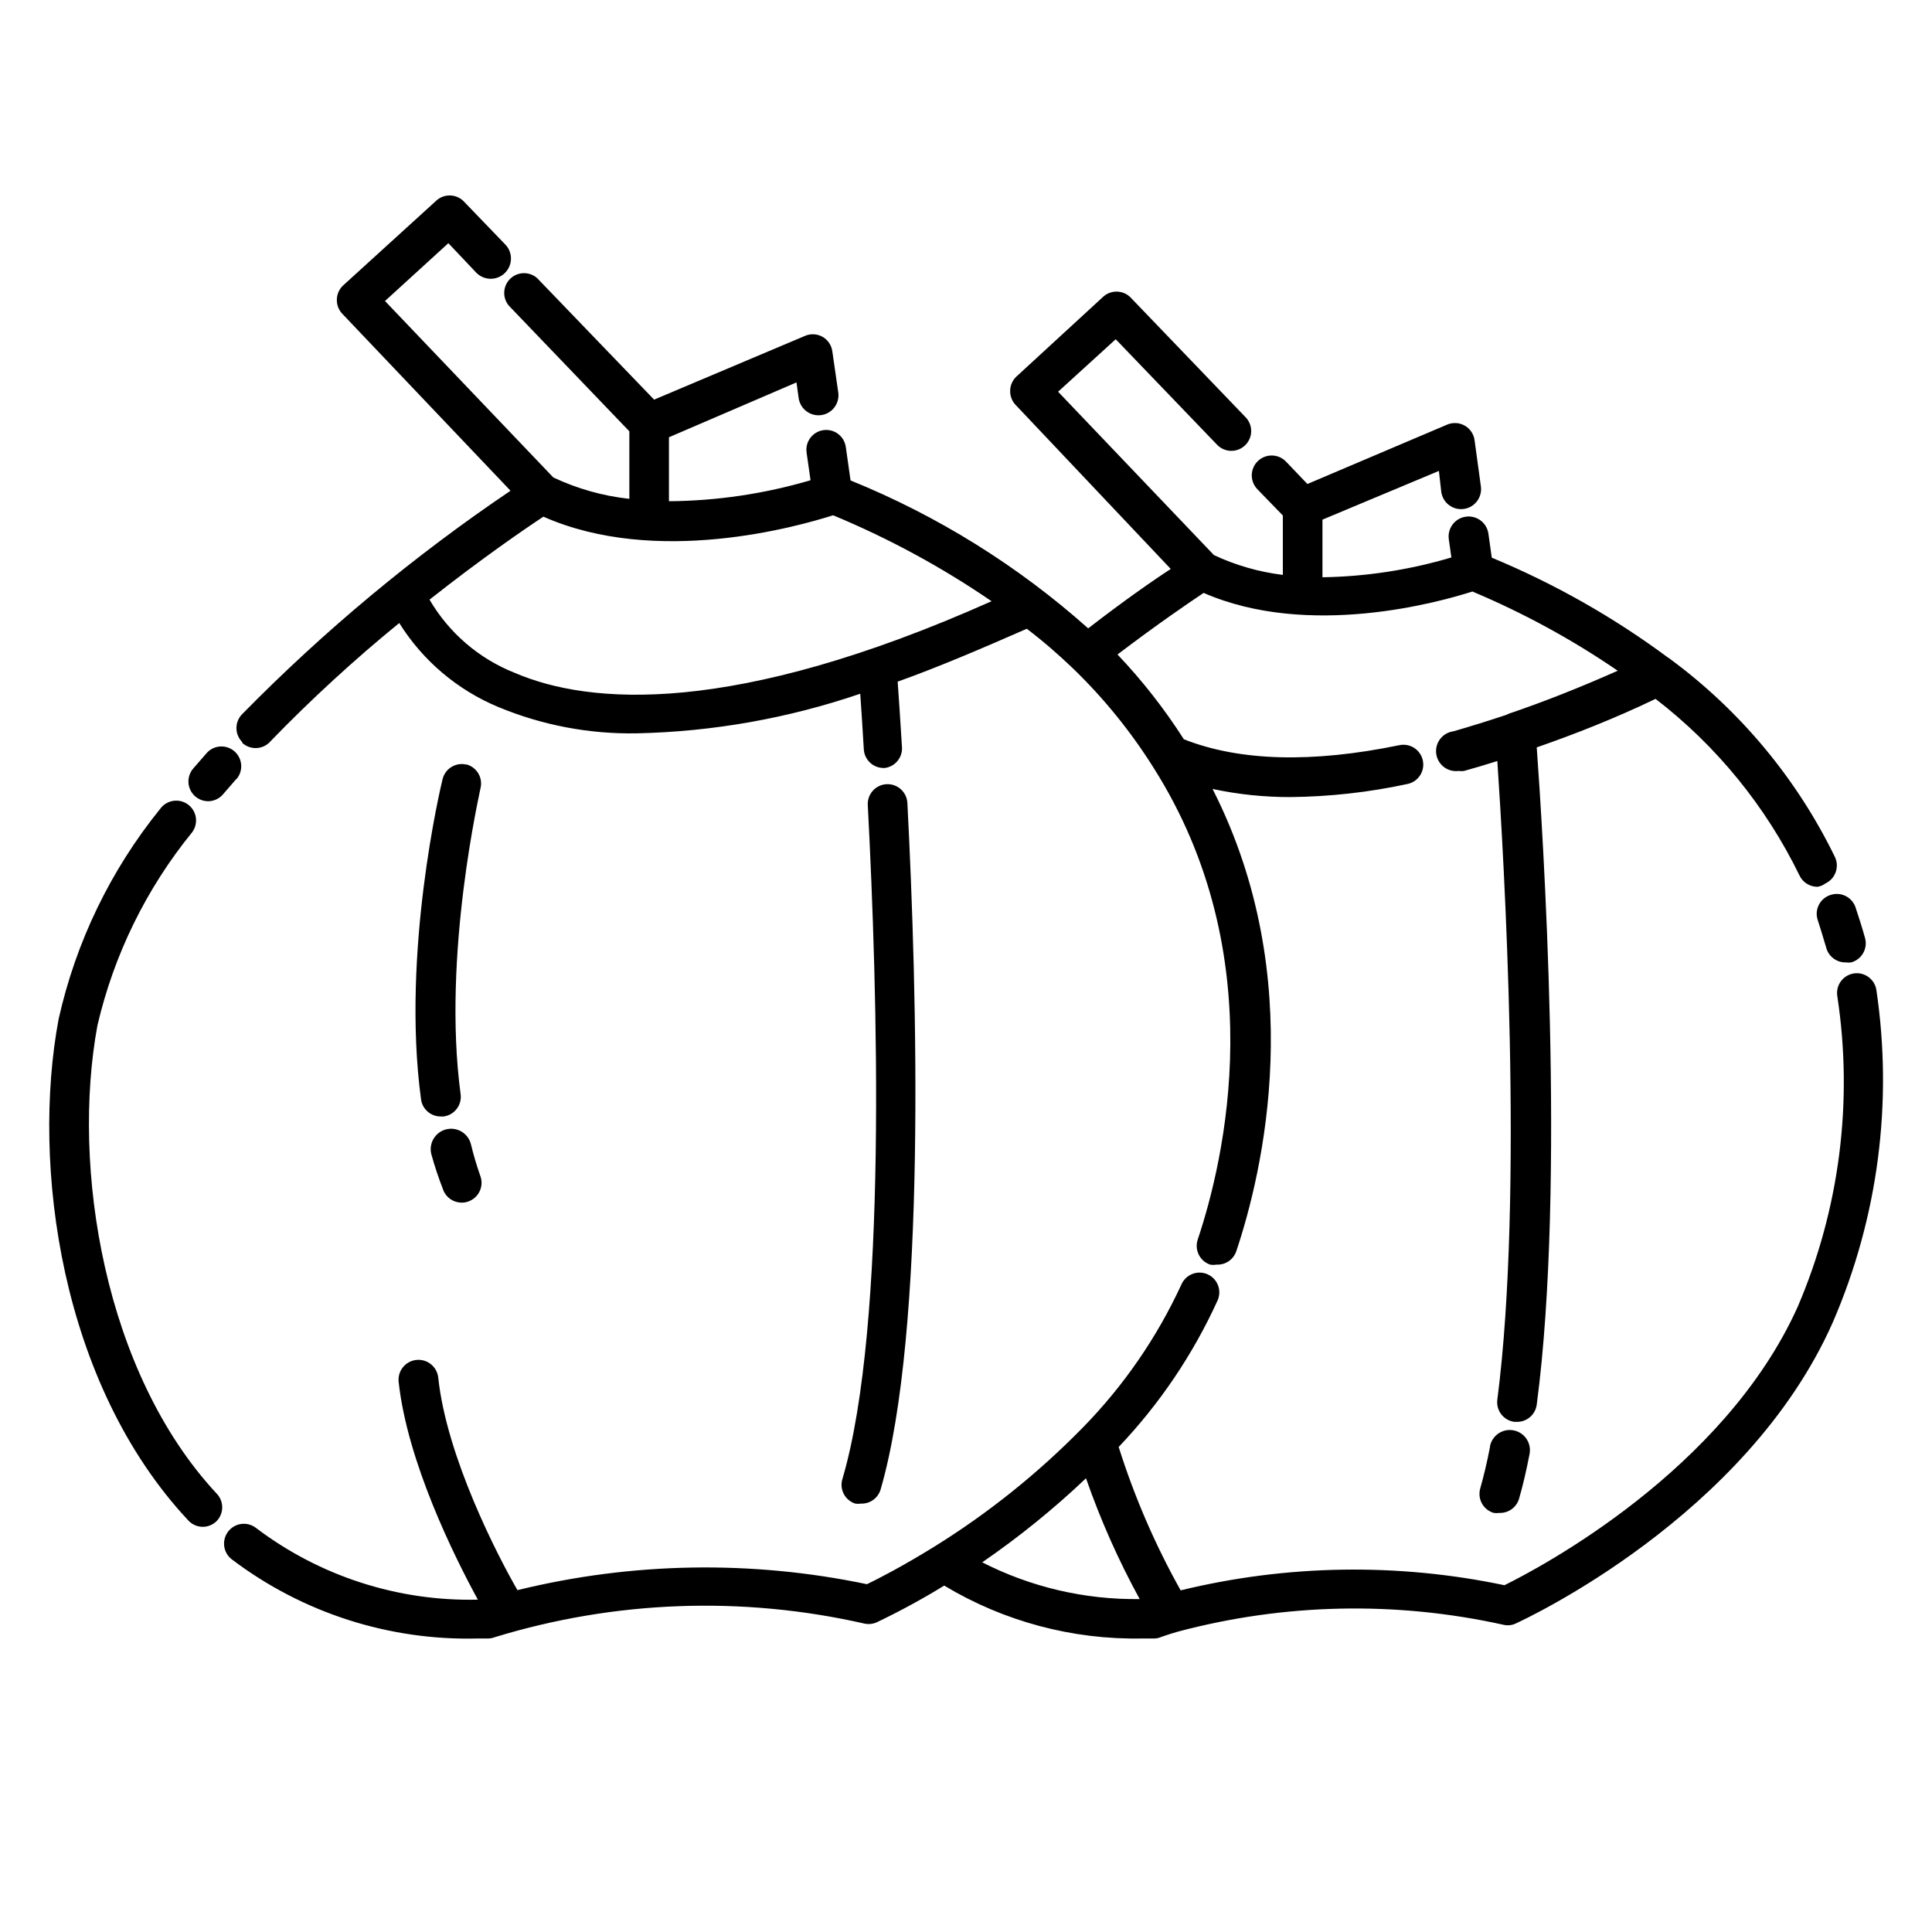 <?xml version="1.0" encoding="UTF-8"?>
<!-- Uploaded to: ICON Repo, www.iconrepo.com, Generator: ICON Repo Mixer Tools -->
<svg fill="#000000" width="800px" height="800px" version="1.1" viewBox="144 144 512 512" xmlns="http://www.w3.org/2000/svg">
 <path d="m206.56 350.51-3.41 3.938h-0.004c-0.984 1.188-2.445 1.875-3.988 1.891-2.082-0.008-3.965-1.246-4.797-3.156-0.828-1.914-0.449-4.133 0.965-5.66l3.57-4.094c1.945-2.027 5.144-2.16 7.25-0.305 2.109 1.855 2.383 5.043 0.621 7.231zm-36.738 65.234c4.363-18.742 12.941-36.242 25.086-51.168 1.738-2.32 1.27-5.609-1.051-7.348-2.316-1.738-5.606-1.27-7.348 1.051-13.176 16.262-22.41 35.355-26.973 55.785-7.242 38.68 0.473 96.668 34.375 132.88 0.988 1.066 2.375 1.676 3.828 1.68 1.352-0.004 2.648-0.531 3.621-1.469 2.035-2.047 2.035-5.352 0-7.398-29.809-32.066-38.465-86.488-31.539-124.01zm38.363-75.098c-2.035-2.047-2.035-5.356 0-7.402 21.664-22.059 45.488-41.891 71.109-59.195l-44.605-46.918c-0.973-1.035-1.484-2.414-1.418-3.832 0.047-1.398 0.652-2.723 1.68-3.672l24.562-22.355h-0.004c2.035-1.969 5.262-1.969 7.297 0l11.02 11.441v-0.004c2.102 2.09 2.113 5.484 0.027 7.586-2.086 2.102-5.484 2.113-7.586 0.023l-7.449-7.871-16.793 15.324 44.609 46.762h-0.004c6.359 2.992 13.168 4.906 20.152 5.668v-17.898l-31.961-33.324c-1.746-2.117-1.566-5.227 0.418-7.129s5.098-1.949 7.141-0.113l30.965 32.172 39.988-16.898c1.512-0.652 3.242-0.555 4.672 0.262 1.402 0.812 2.352 2.227 2.57 3.832l1.574 10.914c0.406 2.898-1.613 5.578-4.512 5.984-2.898 0.406-5.578-1.617-5.984-4.516l-0.578-4.144-33.797 14.535v16.953c12.707-0.098 25.336-1.973 37.523-5.562l-1.051-7.348h0.004c-0.406-2.871 1.59-5.523 4.457-5.93 2.871-0.406 5.527 1.59 5.934 4.461l1.258 8.871v-0.004c23.082 9.363 44.387 22.625 62.977 39.203 9.289-7.191 17.109-12.648 21.883-15.742l-41.145-43.508c-0.957-1.02-1.465-2.379-1.414-3.777 0.031-1.418 0.637-2.762 1.68-3.727l22.828-20.992c2.039-2 5.305-2 7.348 0l30.492 31.75h-0.004c2.035 2.047 2.035 5.352 0 7.398-0.984 0.996-2.324 1.555-3.727 1.555-1.398 0-2.738-0.559-3.723-1.555l-26.922-28.023-15.273 13.906 41.301 43.297c5.773 2.703 11.938 4.477 18.262 5.25v-15.742l-6.769-6.981v-0.004c-2.012-2.102-1.941-5.438 0.16-7.449 2.102-2.016 5.438-1.945 7.449 0.156l5.668 5.93 37.051-15.742c1.5-0.633 3.203-0.539 4.621 0.262 1.422 0.797 2.391 2.215 2.621 3.828l1.68 12.281c0.406 2.898-1.613 5.578-4.512 5.984-2.898 0.406-5.578-1.617-5.984-4.516l-0.629-5.562-30.859 12.91v15.273c11.574-0.184 23.07-1.949 34.168-5.25l-0.684-4.828c-0.406-2.898 1.613-5.574 4.512-5.981 2.898-0.406 5.578 1.613 5.984 4.512l0.891 6.352c16.633 6.902 32.355 15.82 46.812 26.555 0.18 0.066 0.344 0.176 0.473 0.312 18.582 13.711 33.562 31.719 43.664 52.48 1.23 2.625 0.105 5.75-2.519 6.981-0.617 0.465-1.336 0.773-2.098 0.895-2.039 0.012-3.902-1.152-4.777-2.992-8.93-18.344-21.988-34.367-38.152-46.812-10.914 5.246-21.41 9.34-31.488 12.859 1.523 20.992 7.766 115.46 0 174.18v-0.004c-0.344 2.629-2.598 4.59-5.246 4.566h-0.684c-2.867-0.383-4.887-3.012-4.512-5.879 7.086-54.738 1.68-144.32 0-169.25-2.992 0.945-5.93 1.836-8.816 2.625h-0.004c-0.469 0.078-0.945 0.078-1.414 0-1.395 0.188-2.801-0.184-3.918-1.035-1.117-0.852-1.852-2.113-2.039-3.504-0.391-2.898 1.641-5.566 4.539-5.957 4.566-1.312 9.289-2.781 14.012-4.356l0.684-0.316c9.133-3.098 18.84-6.926 28.863-11.387-12.098-8.281-25.004-15.312-38.52-20.992-8.66 2.781-43.297 12.543-71.215 0.367-3.938 2.625-12.332 8.344-22.828 16.32h-0.004c6.566 6.91 12.453 14.43 17.582 22.465 14.746 5.824 33.902 6.352 57.098 1.574 1.371-0.297 2.805-0.027 3.981 0.742 1.172 0.77 1.988 1.977 2.266 3.352 0.277 1.363 0.004 2.781-0.766 3.941-0.766 1.164-1.965 1.973-3.328 2.25-10.211 2.203-20.621 3.363-31.066 3.465-6.914 0.012-13.812-0.707-20.574-2.152 25.559 50.223 13.277 101.65 6.297 122.49-0.75 2.231-2.894 3.691-5.246 3.566-0.555 0.098-1.125 0.098-1.68 0-2.731-0.922-4.207-3.871-3.309-6.609 7.031-20.992 19.941-75.258-11.754-125.16v-0.004c-6.019-9.57-13.172-18.383-21.309-26.238-3.832-3.672-7.926-7.242-12.227-10.496-11.965 5.246-23.355 10.129-34.219 14.012 0.262 3.672 0.684 9.707 1.156 17.633 0.023 2.652-1.938 4.902-4.566 5.25h-0.316 0.004c-2.781 0.004-5.082-2.16-5.25-4.934-0.367-6.141-0.684-11.074-0.945-14.746-19.074 6.516-39.043 10.055-59.195 10.496-12.598 0.23-25.105-2.144-36.738-6.981-10.844-4.516-20.016-12.293-26.238-22.254-11.934 9.738-23.289 20.164-34.008 31.227-0.918 1.113-2.25 1.801-3.691 1.902-1.441 0.098-2.856-0.398-3.918-1.379zm79.82-59.723c-4.777 3.148-16.215 10.969-30.176 21.988 5.152 8.824 13.117 15.66 22.621 19.418 19.68 8.449 57.727 11.598 126.32-18.996v-0.004c-13.172-9.02-27.242-16.652-41.984-22.773-9.289 2.938-46.762 13.645-76.781 0.367zm-26.555 178.43c0.789 2.035 2.75 3.371 4.934 3.356 0.648 0.008 1.293-0.117 1.891-0.367 2.688-1.047 4.027-4.074 2.992-6.769-0.961-2.738-1.785-5.523-2.469-8.344-0.723-2.898-3.66-4.66-6.559-3.938-2.898 0.727-4.66 3.664-3.938 6.562 0.879 3.203 1.93 6.356 3.148 9.445zm6.141-112.73v-0.004c-2.793-0.66-5.598 1.047-6.297 3.832-0.473 1.891-10.969 45.922-5.719 84.859 0.344 2.629 2.594 4.59 5.246 4.566h0.734c2.867-0.379 4.887-3.008 4.516-5.879-4.984-37 5.246-80.609 5.246-81.031v0.004c0.734-2.797-0.934-5.66-3.727-6.402zm103.07 195.85c0.488 0.078 0.984 0.078 1.473 0 2.41 0.098 4.574-1.461 5.246-3.777 12.176-41.984 9.656-132.04 7.086-181.89-0.145-2.898-2.613-5.133-5.512-4.988-2.898 0.145-5.129 2.613-4.984 5.512 2.57 49.176 5.246 137.76-6.664 178.43-0.465 1.336-0.367 2.801 0.262 4.066 0.633 1.262 1.75 2.219 3.094 2.648zm259.04-48.02c-22.828 51.535-81.711 78.719-83.969 79.77v0.004c-1.008 0.488-2.156 0.617-3.254 0.367-28.539-6.34-58.188-5.707-86.434 1.836-2.731 0.789-4.356 1.418-4.41 1.418h0.004c-0.562 0.246-1.172 0.371-1.785 0.367h-3.148c-18.465 0.359-36.656-4.5-52.48-14.016-5.773 3.547-11.73 6.789-17.844 9.711-1.02 0.465-2.156 0.594-3.254 0.367-32.449-7.391-66.27-6.141-98.086 3.621-0.555 0.211-1.141 0.316-1.73 0.316h-2.676c-23.5 0.617-46.508-6.789-65.234-20.992-1.102-0.855-1.812-2.113-1.988-3.496-0.172-1.383 0.215-2.777 1.07-3.879 1.781-2.289 5.082-2.699 7.371-0.918 16.887 12.789 37.605 19.484 58.781 18.996-6.246-11.441-18.684-36.473-20.992-57.727-0.148-1.391 0.266-2.785 1.145-3.871 0.883-1.09 2.16-1.781 3.551-1.93 2.898-0.305 5.496 1.801 5.801 4.699 2.203 20.992 15.742 47.23 20.992 56.312v-0.004c30.367-7.449 62.02-7.984 92.625-1.574 2.832-1.363 9.395-4.723 17.789-9.918h0.004c14.316-8.883 27.512-19.453 39.305-31.488 10.871-11.078 19.746-23.949 26.242-38.047 0.562-1.273 1.609-2.273 2.906-2.773 1.301-0.504 2.746-0.469 4.019 0.098 2.625 1.172 3.816 4.234 2.676 6.875-6.519 14.332-15.387 27.477-26.238 38.887 4.16 13.195 9.664 25.926 16.426 37.996 28.141-6.848 57.461-7.316 85.805-1.363 9.184-4.516 58.148-30.281 77.723-73.789 11.102-25.914 14.738-54.418 10.496-82.289-0.473-2.852 1.453-5.555 4.305-6.035 2.856-0.473 5.555 1.449 6.035 4.305 4.457 29.891 0.457 60.43-11.547 88.164zm-225.66 63.449c12.977 6.676 27.395 10.062 41.984 9.867-5.617-10.258-10.375-20.969-14.223-32.012-8.582 8.148-17.793 15.605-27.551 22.305zm221.62-170.25c0.84 2.519 1.625 5.246 2.309 7.504v0.004c0.633 2.356 2.809 3.965 5.246 3.883 0.453 0.07 0.914 0.07 1.367 0 1.344-0.367 2.484-1.258 3.176-2.465 0.688-1.211 0.867-2.648 0.496-3.992-0.734-2.676-1.574-5.246-2.519-8.133-0.453-1.328-1.418-2.418-2.68-3.031-1.262-0.609-2.715-0.691-4.035-0.223-2.672 0.898-4.156 3.75-3.359 6.453zm-86.805 139.86c-0.789 4.094-1.68 7.766-2.57 10.914v0.004c-0.812 2.781 0.785 5.695 3.57 6.508 0.484 0.074 0.98 0.074 1.469 0 2.41 0.094 4.574-1.465 5.246-3.777 0.996-3.465 1.941-7.453 2.781-11.859v-0.004c0.551-2.898-1.352-5.695-4.25-6.242-2.898-0.551-5.695 1.352-6.246 4.25z"/>
</svg>
